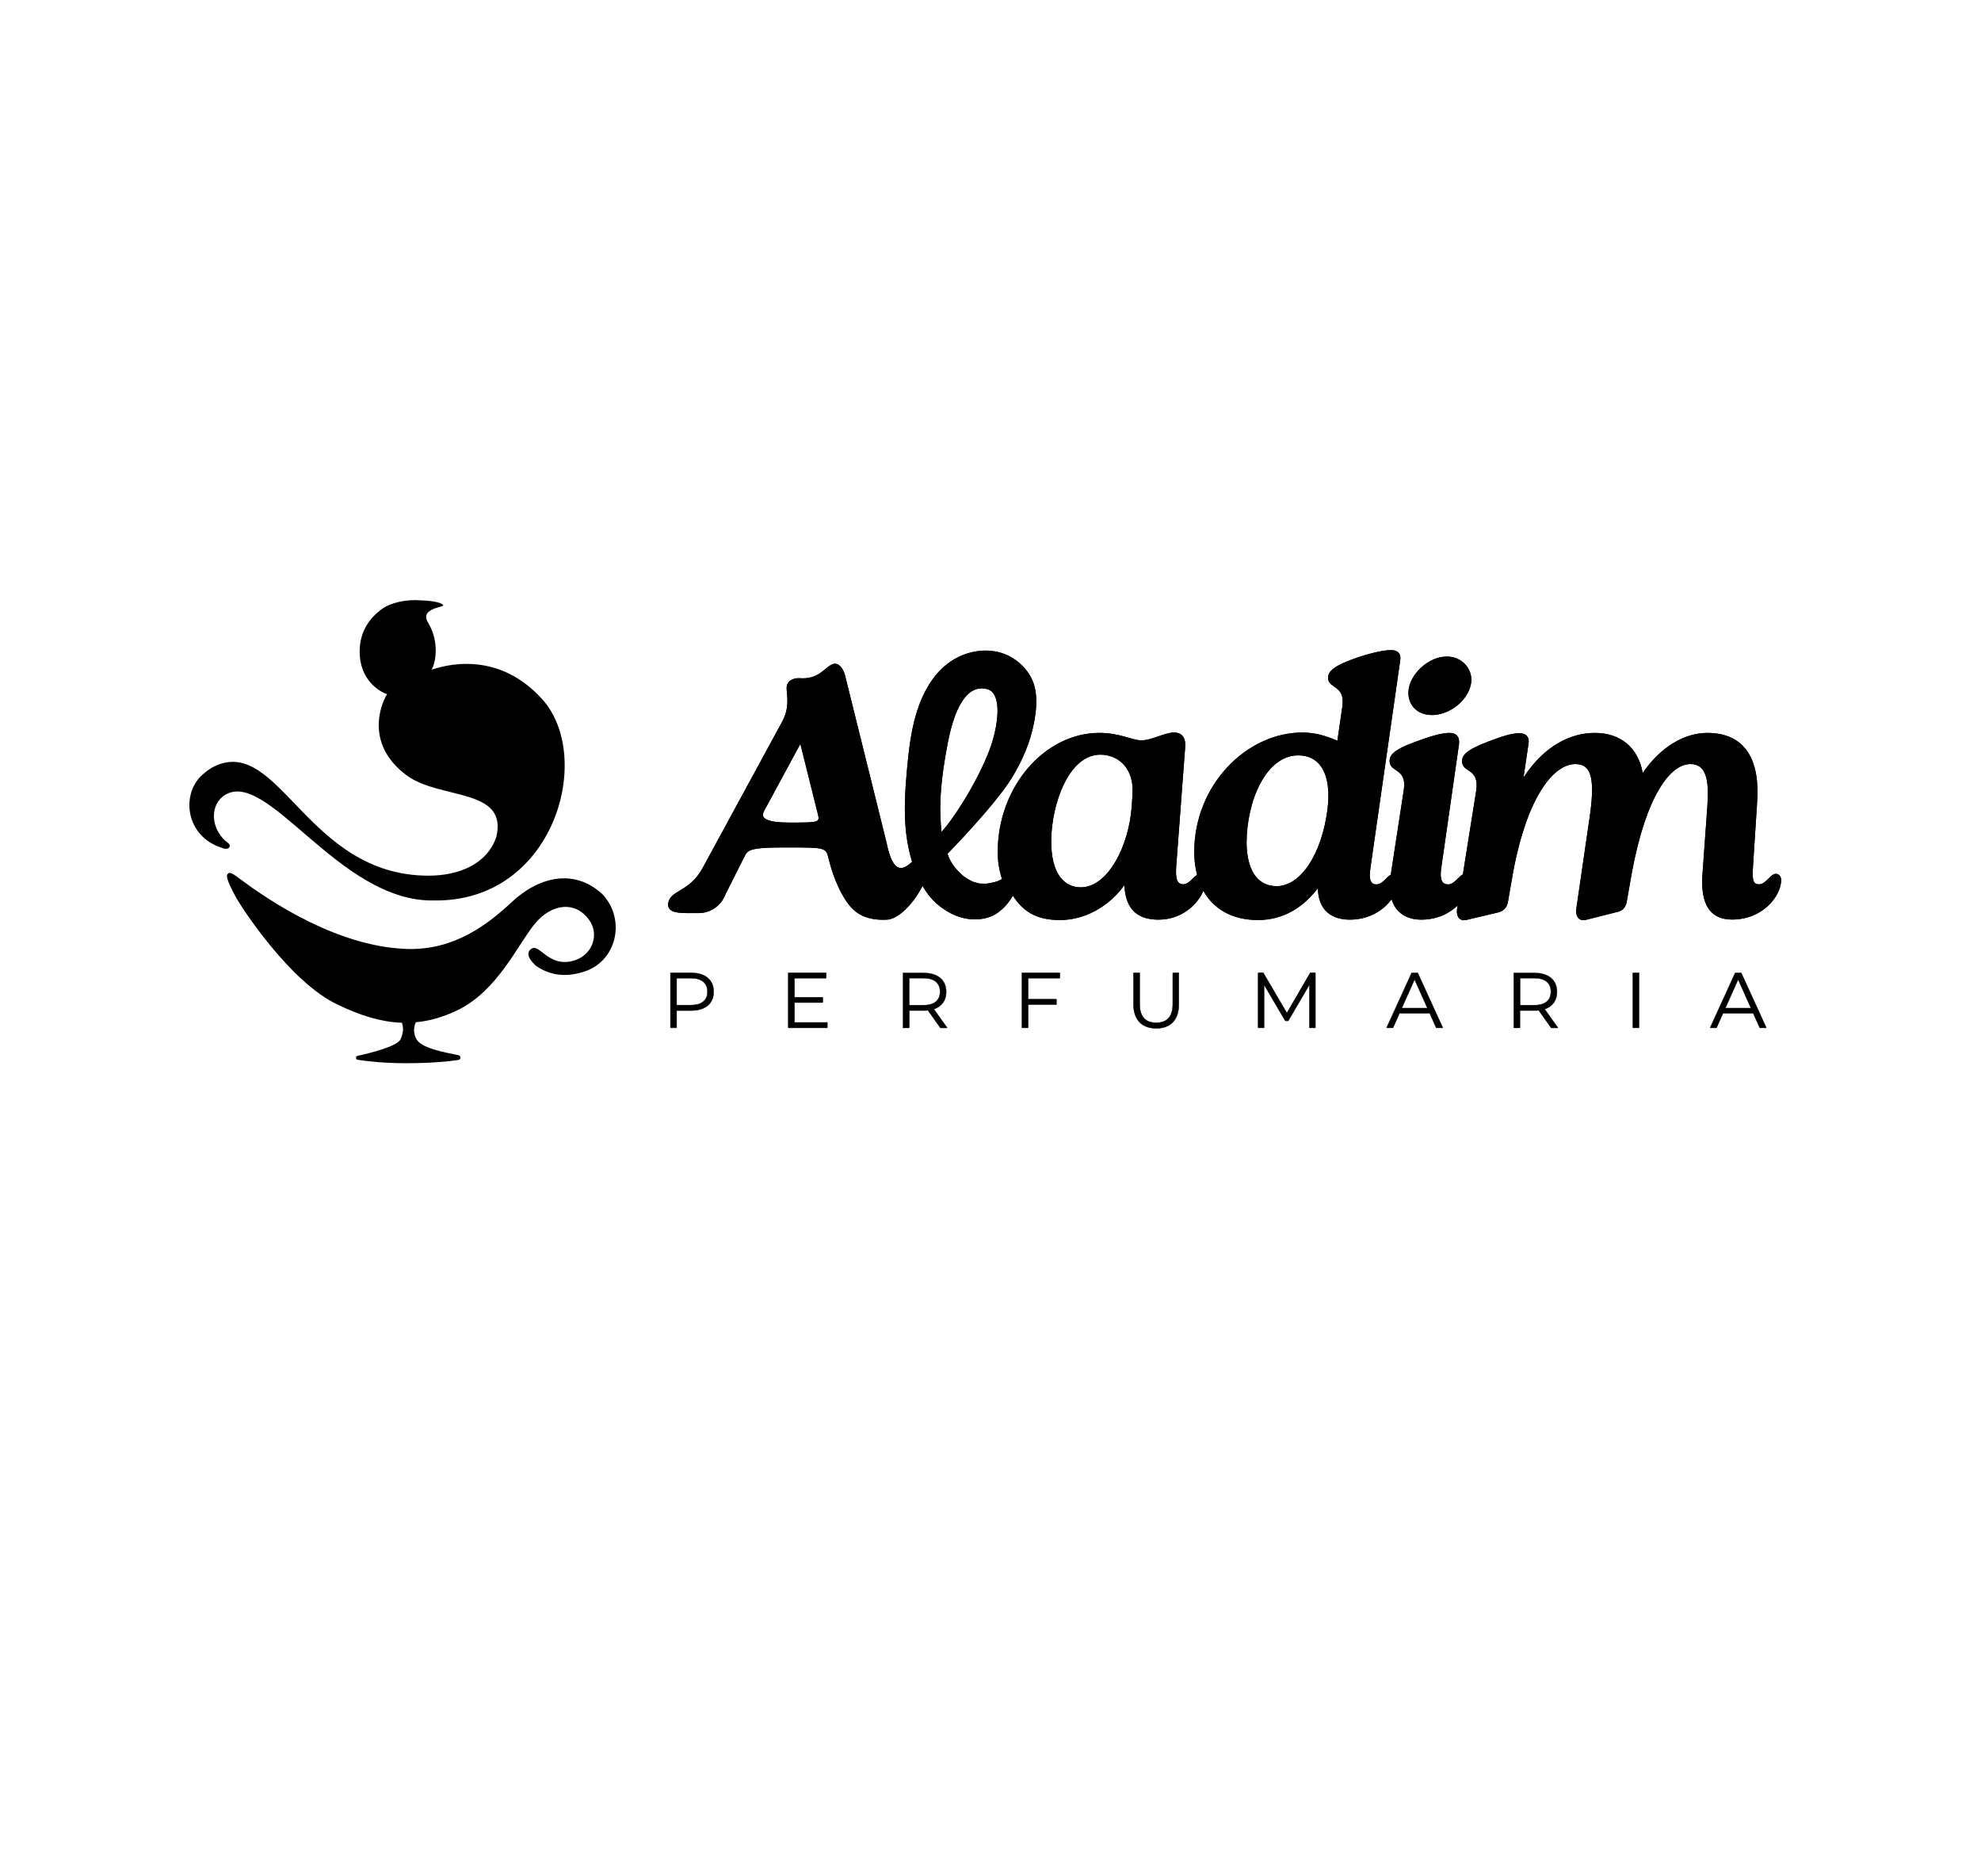 <?xml version="1.0" encoding="UTF-8"?>
<svg id="Layer_1" xmlns="http://www.w3.org/2000/svg" viewBox="0 0 202.22 191.45">
  <g>
    <path d="M23.3,86.05c-1.66-1.2-2-3.59-.55-4.77,4.38-3.31,11.76,10.86,21.59,10.62,12.23.16,16.36-14.62,11-20.55-4.77-5.27-10.43-3.26-11.23-3.02-.03,0-.05-.02-.03-.04.31-.47.88-2.65-.39-4.76-.89-1.49,1.71-1.54,1.55-1.77-.25-.37-1.64-.48-2.76-.51-.91-.02-2.48.17-3.5.91-1.32.96-2.41,2.47-2.25,4.77.2,2.85,2.43,3.82,2.75,3.9.02,0,.03.03.02.05-.31.41-2.59,4.84,2.01,8.25,3.39,2.52,10.37,1.24,9.15,6.3,0,0,0,0,0,0-.97,2.82-3.9,3.94-6.92,3.94-12.4,0-15.23-14.32-21.85-11.16-.68.32-1.38,1-1.38,1-2.05,2.05-1.47,6.16,2.09,7.3.83.37,1.03-.21.7-.45Z"/>
    <path d="M61.44,91.21c-2.89-2.62-6.48-1.7-9.21.86-3.12,2.94-6.66,5.13-11.4,4.74-7.49-.53-14.65-5.86-16.46-7.2-.24-.17-.84-.68-1.06-.48l-.08.08c-.19.17.11.87.22,1.1.15.34.4.85.68,1.35.48.86,5.46,8.61,10.36,10.88,2.33,1.13,4.46,1.77,6.54,1.84.11.33.15.69.07,1.05-.04.21-.11.42-.2.62-.31.71-2.91,1.38-4.4,1.71-.22.05-.21.37.01.4,1.02.16,2.73.35,4.9.35,2.53,0,4.3-.17,5.38-.33.27-.04.28-.43.01-.49-1.54-.31-3.74-.71-4.28-1.62-.16-.27-.18-.4-.23-.67-.06-.37,0-.74.16-1.07,1.41-.13,2.82-.54,4.27-1.24,4.06-1.98,6.07-6.58,7.84-8.77,1.77-2.19,4.36-2.43,5.72-.21.84,1.37.19,3.46-1.85,3.97-2.41.6-3.33-1.72-4.13-1.28-.51.28-.56.88.4,1.76,1.79,1.26,3.6,1,4.67.68,3.58-.94,4.63-5.4,2.06-8.05Z"/>
  </g>
  <g>
    <g>
      <path d="M68.46,104.9s-.02,0-.02-.02v-5.58s0-.02.02-.02h2.09c1.44,0,2.3.72,2.3,1.93s-.86,1.92-2.3,1.92h-1.48v1.74s0,.02-.02.02h-.59ZM70.53,102.58c1.09,0,1.69-.49,1.69-1.37s-.6-1.38-1.69-1.38h-1.46v2.75h1.46Z"/>
      <path d="M70.55,99.3c1.42,0,2.28.72,2.28,1.91s-.86,1.91-2.28,1.91h-1.5v1.76h-.59v-5.58h2.09M69.05,102.6h1.48c1.12,0,1.71-.51,1.71-1.39s-.59-1.4-1.71-1.4h-1.48v2.79M70.55,99.26h-2.09s-.04.02-.04.04v5.58s.02.04.04.04h.59s.04-.02.04-.04v-1.72h1.46c1.45,0,2.32-.73,2.32-1.94s-.87-1.95-2.32-1.95h0ZM69.09,99.85h1.44c1.07,0,1.67.48,1.67,1.36s-.59,1.35-1.67,1.35h-1.44v-2.71h0Z"/>
    </g>
    <g>
      <path d="M80.49,104.9s-.02,0-.02-.02v-5.58s0-.02.02-.02h3.83s.02,0,.02.02v.51s0,.02-.02.02h-3.22v1.95h2.87s.02,0,.02.02v.5s0,.02-.02.02h-2.87v2.03h3.34s.02,0,.02.02v.51s0,.02-.02.02h-3.95Z"/>
      <path d="M84.31,99.3v.51h-3.24v1.99h2.89v.5h-2.89v2.07h3.36v.51h-3.95v-5.58h3.83M84.31,99.26h-3.83s-.04.02-.04.04v5.58s.02.04.04.04h3.95s.04-.02.04-.04v-.51s-.02-.04-.04-.04h-3.32v-1.99h2.85s.04-.02.04-.04v-.5s-.02-.04-.04-.04h-2.85v-1.91h3.2s.04-.02.04-.04v-.51s-.02-.04-.04-.04h0Z"/>
    </g>
    <g>
      <path d="M96.01,104.9s-.01,0-.02,0l-1.27-1.78c-.14.02-.28.02-.44.02h-1.48v1.75s0,.02-.02.02h-.59s-.02,0-.02-.02v-5.58s0-.02.02-.02h2.09c1.44,0,2.3.72,2.3,1.93,0,.86-.45,1.49-1.26,1.76l1.35,1.89s0,.01,0,.02c0,0-.01.01-.02.01h-.65ZM94.27,102.59c1.09,0,1.69-.49,1.69-1.38s-.6-1.38-1.69-1.38h-1.46v2.76h1.46Z"/>
      <path d="M94.29,99.3c1.42,0,2.28.72,2.28,1.91,0,.88-.46,1.49-1.28,1.75l1.36,1.91h-.65l-1.28-1.79c-.14.02-.29.02-.45.02h-1.5v1.77h-.59v-5.58h2.09M92.79,102.61h1.48c1.12,0,1.71-.52,1.71-1.39s-.59-1.4-1.71-1.4h-1.48v2.8M94.29,99.26h-2.09s-.04.02-.04.04v5.58s.02.04.04.04h.59s.04-.02.04-.04v-1.73h1.46c.15,0,.29,0,.43-.02l1.26,1.78s.02.02.03.02h.65s.03,0,.03-.02c0-.01,0-.03,0-.04l-1.33-1.87c.81-.28,1.25-.91,1.25-1.77,0-1.22-.87-1.95-2.32-1.95h0ZM92.83,99.85h1.44c1.07,0,1.67.48,1.67,1.36s-.59,1.36-1.67,1.36h-1.44v-2.72h0Z"/>
    </g>
    <g>
      <path d="M104.34,104.9s-.02,0-.02-.02v-5.58s0-.02.02-.02h3.83s.02,0,.02.02v.51s0,.02-.02.02h-3.22v2.15h2.87s.02,0,.02.02v.51s0,.02-.02.02h-2.87v2.35s0,.02-.02.02h-.59Z"/>
      <path d="M108.17,99.3v.51h-3.24v2.19h2.89v.51h-2.89v2.37h-.59v-5.58h3.83M108.17,99.26h-3.83s-.04.02-.04.04v5.58s.02.04.04.04h.59s.04-.02.04-.04v-2.33h2.85s.04-.02.04-.04v-.51s-.02-.04-.04-.04h-2.85v-2.11h3.2s.04-.02.04-.04v-.51s-.02-.04-.04-.04h0Z"/>
    </g>
    <g>
      <path d="M118.02,104.95c-1.47,0-2.32-.89-2.32-2.45v-3.2s0-.02.02-.02h.59s.02,0,.02.02v3.17c0,1.27.57,1.91,1.69,1.91s1.69-.64,1.69-1.91v-3.17s0-.02.02-.02h.57s.02,0,.02.02v3.2c0,1.58-.82,2.45-2.31,2.45Z"/>
      <path d="M120.31,99.3v3.2c0,1.6-.86,2.43-2.29,2.43s-2.3-.83-2.3-2.43v-3.2h.59v3.17c0,1.32.62,1.93,1.71,1.93s1.71-.61,1.71-1.93v-3.17h.57M120.31,99.26h-.57s-.04.02-.04.04v3.17c0,1.25-.56,1.89-1.67,1.89s-1.67-.64-1.67-1.89v-3.17s-.02-.04-.04-.04h-.59s-.04.02-.04.04v3.2c0,1.57.85,2.47,2.34,2.47s2.33-.9,2.33-2.47v-3.2s-.02-.04-.04-.04h0Z"/>
    </g>
    <g>
      <path d="M133.69,104.9s-.02,0-.02-.02v-4.39l-2.16,3.69s0,0-.02,0h-.28s-.01,0-.02,0l-2.16-3.67v4.37s0,.02-.02.02h-.57s-.02,0-.02-.02v-5.58s0-.02.02-.02h.49s.01,0,.02,0l2.41,4.11,2.38-4.11s0,0,.02,0h.49s.02,0,.02.02v5.58s0,.02-.02.02h-.57Z"/>
      <path d="M134.26,99.3v5.58h-.57v-4.46l-2.19,3.76h-.28l-2.19-3.73v4.44h-.57v-5.58h.49l2.42,4.14,2.4-4.14h.49M134.26,99.26h-.49s-.03,0-.03.02l-2.37,4.08-2.39-4.08s-.02-.02-.03-.02h-.49s-.04.02-.04.04v5.58s.02.04.04.04h.57s.04-.02.04-.04v-4.3l2.12,3.61s.02.02.03.02h.28s.03,0,.03-.02l2.12-3.63v4.32s.02.04.04.04h.57s.04-.02.04-.04v-5.58s-.02-.04-.04-.04h0Z"/>
    </g>
    <g>
      <path d="M146.63,104.9s-.01,0-.02-.01l-.66-1.48h-3.08l-.66,1.48s-.01.01-.02.01h-.61s-.01,0-.02,0c0,0,0-.01,0-.02l2.55-5.58s.01-.01.02-.01h.58s.01,0,.02.01l2.55,5.58s0,.01,0,.02c0,0,0,0-.02,0h-.62ZM145.71,102.89l-1.31-2.93-1.31,2.93h2.62Z"/>
      <path d="M144.7,99.3l2.55,5.58h-.62l-.67-1.49h-3.11l-.67,1.49h-.61l2.55-5.58h.58M143.06,102.91h2.68l-1.34-3-1.34,3M144.7,99.26h-.58s-.03,0-.04.02l-2.55,5.58s0,.03,0,.04c0,.01.02.02.03.02h.61s.03,0,.04-.02l.66-1.47h3.06l.66,1.47s.02.02.04.02h.62s.03,0,.03-.02c0-.01,0-.03,0-.04l-2.55-5.58s-.02-.02-.04-.02h0ZM143.12,102.87l1.28-2.86,1.28,2.86h-2.56Z"/>
    </g>
    <g>
      <path d="M158.36,104.9s-.01,0-.02,0l-1.27-1.78c-.14.02-.28.02-.44.02h-1.48v1.75s0,.02-.02.02h-.59s-.02,0-.02-.02v-5.58s0-.02.02-.02h2.09c1.44,0,2.3.72,2.3,1.93,0,.86-.45,1.49-1.26,1.76l1.35,1.89s0,.01,0,.02c0,0-.01.01-.02.01h-.65ZM156.63,102.59c1.09,0,1.69-.49,1.69-1.38s-.6-1.38-1.69-1.38h-1.46v2.76h1.46Z"/>
      <path d="M156.64,99.3c1.42,0,2.28.72,2.28,1.91,0,.88-.46,1.49-1.28,1.75l1.36,1.91h-.65l-1.28-1.79c-.14.02-.29.02-.45.02h-1.5v1.77h-.59v-5.58h2.09M155.14,102.61h1.48c1.12,0,1.71-.52,1.71-1.39s-.59-1.4-1.71-1.4h-1.48v2.8M156.64,99.26h-2.09s-.04.02-.04.04v5.58s.02.04.04.04h.59s.04-.02.04-.04v-1.73h1.46c.15,0,.29,0,.43-.02l1.26,1.78s.02.02.03.02h.65s.03,0,.03-.02c0-.01,0-.03,0-.04l-1.33-1.87c.81-.28,1.25-.91,1.25-1.77,0-1.22-.87-1.95-2.32-1.95h0ZM155.18,99.85h1.44c1.07,0,1.67.48,1.67,1.36s-.59,1.36-1.67,1.36h-1.44v-2.72h0Z"/>
    </g>
    <g>
      <rect x="166.68" y="99.28" width=".63" height="5.62" rx=".02" ry=".02"/>
      <path d="M167.29,99.3v5.58h-.59v-5.58h.59M167.29,99.26h-.59s-.04.02-.04.04v5.58s.02.04.04.04h.59s.04-.02.04-.04v-5.58s-.02-.04-.04-.04h0Z"/>
    </g>
    <g>
      <path d="M179.65,104.9s-.01,0-.02-.01l-.66-1.48h-3.08l-.66,1.48s-.01.01-.02.01h-.61s-.01,0-.02,0c0,0,0-.01,0-.02l2.55-5.58s.01-.01.02-.01h.58s.01,0,.02.01l2.55,5.58s0,.01,0,.02c0,0,0,0-.02,0h-.62ZM178.74,102.89l-1.31-2.93-1.31,2.93h2.62Z"/>
      <path d="M177.73,99.3l2.55,5.58h-.62l-.67-1.49h-3.11l-.67,1.49h-.61l2.55-5.58h.58M176.09,102.91h2.68l-1.34-3-1.34,3M177.73,99.26h-.58s-.03,0-.04.02l-2.55,5.58s0,.03,0,.04c0,.01.02.02.03.02h.61s.03,0,.04-.02l.66-1.47h3.06l.66,1.47s.02.02.04.02h.62s.03,0,.03-.02c0-.01,0-.03,0-.04l-2.55-5.58s-.02-.02-.04-.02h0ZM176.15,102.87l1.28-2.86,1.28,2.86h-2.56Z"/>
    </g>
  </g>
  <g>
    <path d="M146.07,72.98c1.99.04,4.05-1.68,4.13-3.56,0-1.3-1.03-2.37-2.41-2.41-1.95-.08-3.98,1.87-4.02,3.63-.04,1.26.84,2.29,2.29,2.33Z"/>
    <path d="M181.27,89.18c-.54,0-.99,1.07-1.72,1.07-.61,0-.69-.5-.61-1.72l.42-6.54c.34-4.36-1.15-7.19-5.09-7.19-2.26,0-4.74,1.38-6.58,4.09-.46-2.56-2.22-4.09-4.9-4.09-2.37,0-5.09,1.22-7.27,4.55l.5-3.37c.15-.8-.27-1.15-.92-1.15-.88,0-1.91.38-3.25.88-2.3.88-2.6,1.42-2.6,1.99,0,1.19,1.76.65,1.45,2.95l-1.37,8.59c-.45.22-.88,1.02-1.51,1.02s-.88-.5-.69-1.72l1.8-12.55c.11-.8-.27-1.19-.96-1.19-.84,0-2.07.38-3.52.92-2.33.84-2.6,1.42-2.6,1.95,0,1.19,1.8.69,1.45,2.95l-1.33,8.65c-.45.24-.85.99-1.46.99s-.8-.5-.61-1.72l3.02-21.04c.15-.8-.23-1.15-.92-1.15-.88,0-2.37.38-3.79.88-2.33.84-2.64,1.42-2.64,1.95,0,1.15,1.8.69,1.45,2.98l-.5,3.44c-1.07-.46-2.22-.84-3.56-.84-5.7,0-11.05,5.35-11.05,12.2,0,.83.1,1.61.29,2.33-.44.27-.85.96-1.41.96-.61,0-.8-.5-.73-1.72l.92-12.24c.08-.88-.23-1.53-1.15-1.53s-2.26.8-3.33.8c-.92,0-2.18-.76-4.28-.76-5.55,0-10.37,5.47-10.37,12.16,0,1.01.16,1.93.44,2.75-.47.29-.94.37-1.51.47,0,0-.02,0-.03,0,.02,0,.04,0,.07,0-.08,0-.15.01-.23.01-.17,0-.34,0-.51-.01,0,0,.01,0,.02,0,0,0-.02,0-.03,0,0,0,0,0-.01,0-.06,0-.13-.02-.15-.03,0,0-.02,0-.03,0-.2-.05-.38-.12-.58-.17,0,0,0,0,0,0-.06-.03-.12-.06-.18-.09-.16-.08-.32-.17-.47-.27-.07-.04-.24-.17-.29-.2-.13-.11-.26-.22-.38-.34-.13-.13-.26-.26-.38-.4-.05-.05-.09-.11-.14-.16,0,0,0-.01-.01-.02-.23-.33-.35-.48-.52-.85-.03-.06-.06-.13-.09-.19,0-.03-.02-.06-.04-.12-.05-.14-.07-.21-.07-.21,0,0,4.77-4.86,6.53-7.7,1.07-1.72,1.91-3.66,2.29-5.65.22-1.18.36-2.39.09-3.58-.26-1.17-1-2.14-1.95-2.83-1.75-1.27-4.05-1.22-5.93-.28-1.98.99-3.23,2.94-3.96,4.95-.77,2.11-1.03,4.44-1.23,6.66-.18,2.08-.31,4.23-.07,6.32.11.93.3,1.95.61,2.94-.89.8-1.93,1.42-2.61-1.96l-4.26-17.16c-.21-.69-.7-1.34-1.35-1.01-.79.4-1.37,1.53-3.27,1.39-.69-.05-1.34.31-1.32,1.04.02.77.33,1.87-.42,3.33l-8.16,15.01c-1.35,2.47-3.3,2.22-3.51,3.58-.1.8.63,1.01,1.88,1.01h1.24c1.21,0,2.3-.76,2.72-1.9l1.77-3.52c.52-.94.17-1.28,4.31-1.28s4.17,0,4.45,1.11l.21.8s.74,2.7,2.08,4.19c.75.83,1.89,1.4,3.83,1.26,1.26-.23,2.66-1.83,3.47-3.43.4.68.87,1.3,1.43,1.79,2.49,2.2,5.07,1.78,6.2.98.94-.66,1.33-1.37,1.6-1.77,1.13,1.76,2.59,2.48,4.8,2.48,2.52,0,4.97-1.34,6.58-3.56.11,2.72,1.61,3.52,3.48,3.52,2.34,0,3.98-1.51,4.58-2.94,1.04,1.85,2.93,2.98,5.57,2.98s4.67-1.34,6.12-3.25c.04,2.37,1.53,3.21,3.25,3.21,1.99,0,3.46-.96,4.27-2.08.43,1.38,1.54,2.08,3.03,2.08,1.6,0,2.86-.62,3.72-1.45l-.07.45c-.08.73.31,1.19.96,1.03l3.21-.76c.57-.15.92-.46,1.03-1.07l.54-3.1c1.45-7.69,4.13-10.98,6.35-10.98,1.68,0,2.03,1.57,1.42,5.66l-1.34,9.18c-.08.73.31,1.22.96,1.07l3.17-.8c.57-.11.92-.42,1.03-1.07l.54-3.06c1.45-7.69,3.86-10.98,5.97-10.98,1.61,0,1.91,1.64,1.72,4.28l-.5,6.96c-.23,3.1.8,4.63,3.02,4.63,3.1,0,4.93-2.33,5.01-3.94.04-.54-.31-.73-.57-.73ZM80.55,83.95q-3.2,0-2.57-1.15l3.72-6.88,1.77,7.09c.24.94.21.94-2.92.94ZM96.78,75.67c.8-4.05,2.21-5.84,4.02-5.33,1.56.44,1.11,3.84.19,6.25-1.26,3.28-3.66,7-4.88,8.31-.15-1.6-.37-3.93.67-9.23ZM97.51,88.54c.05.07.13.19,0,0h0ZM115.61,81l-.08,1.22c-.27,4.13-2.45,8.34-5.2,8.34-1.72,0-3.06-1.42-3.02-4.82.04-3.71,1.8-8.72,5.01-8.72,1.84,0,3.44,1.38,3.29,3.98ZM135.51,82.6c-.57,4.47-2.68,7.84-5.2,7.84-2.1,0-3.02-1.87-3.06-4.36,0-4.36,1.99-8.99,5.28-8.99,2.14,0,3.44,1.8,2.98,5.51Z"/>
  </g>
  <g>
    <path d="M146.07,72.98c1.99.04,4.05-1.68,4.13-3.56,0-1.3-1.03-2.37-2.41-2.41-1.95-.08-3.98,1.87-4.02,3.63-.04,1.26.84,2.29,2.29,2.33Z"/>
    <path d="M181.27,89.18c-.54,0-.99,1.07-1.72,1.07-.61,0-.69-.5-.61-1.72l.42-6.54c.34-4.36-1.15-7.19-5.09-7.19-2.26,0-4.74,1.38-6.58,4.09-.46-2.56-2.22-4.09-4.9-4.09-2.37,0-5.09,1.22-7.27,4.55l.5-3.37c.15-.8-.27-1.15-.92-1.15-.88,0-1.91.38-3.25.88-2.3.88-2.6,1.42-2.6,1.99,0,1.19,1.76.65,1.45,2.95l-1.37,8.59c-.45.22-.88,1.02-1.51,1.02s-.88-.5-.69-1.72l1.8-12.55c.11-.8-.27-1.19-.96-1.19-.84,0-2.07.38-3.52.92-2.33.84-2.6,1.42-2.6,1.95,0,1.19,1.8.69,1.45,2.95l-1.33,8.65c-.45.24-.85.99-1.46.99s-.8-.5-.61-1.72l3.02-21.04c.15-.8-.23-1.15-.92-1.15-.88,0-2.37.38-3.79.88-2.33.84-2.64,1.42-2.64,1.95,0,1.15,1.8.69,1.45,2.98l-.5,3.44c-1.07-.46-2.22-.84-3.56-.84-5.7,0-11.05,5.35-11.05,12.2,0,.83.1,1.61.29,2.33-.44.27-.85.96-1.41.96-.61,0-.8-.5-.73-1.72l.92-12.24c.08-.88-.23-1.53-1.15-1.53s-2.26.8-3.33.8c-.92,0-2.18-.76-4.28-.76-5.55,0-10.37,5.47-10.37,12.16,0,1.01.16,1.93.44,2.75-.47.29-.94.37-1.51.47,0,0-.02,0-.03,0,.02,0,.04,0,.07,0-.08,0-.15.01-.23.01-.17,0-.34,0-.51-.01,0,0,.01,0,.02,0,0,0-.02,0-.03,0,0,0,0,0-.01,0-.06,0-.13-.02-.15-.03,0,0-.02,0-.03,0-.2-.05-.38-.12-.58-.17,0,0,0,0,0,0-.06-.03-.12-.06-.18-.09-.16-.08-.32-.17-.47-.27-.07-.04-.24-.17-.29-.2-.13-.11-.26-.22-.38-.34-.13-.13-.26-.26-.38-.4-.05-.05-.09-.11-.14-.16,0,0,0-.01-.01-.02-.23-.33-.35-.48-.52-.85-.03-.06-.06-.13-.09-.19,0-.03-.02-.06-.04-.12-.05-.14-.07-.21-.07-.21,0,0,4.77-4.86,6.53-7.7,1.07-1.72,1.91-3.66,2.29-5.65.22-1.18.36-2.39.09-3.58-.26-1.17-1-2.14-1.95-2.83-1.75-1.27-4.05-1.22-5.93-.28-1.98.99-3.23,2.94-3.96,4.95-.77,2.11-1.03,4.44-1.23,6.66-.18,2.08-.31,4.23-.07,6.32.11.93.3,1.95.61,2.94-.89.8-1.93,1.42-2.61-1.96l-4.26-17.16c-.21-.69-.7-1.34-1.35-1.01-.79.4-1.37,1.53-3.27,1.39-.69-.05-1.34.31-1.32,1.04.02.77.33,1.87-.42,3.33l-8.16,15.01c-1.35,2.47-3.3,2.22-3.51,3.58-.1.8.63,1.01,1.88,1.01h1.24c1.21,0,2.3-.76,2.72-1.9l1.77-3.52c.52-.94.17-1.28,4.31-1.28s4.17,0,4.45,1.11l.21.8s.74,2.7,2.08,4.19c.75.83,1.89,1.4,3.83,1.26,1.26-.23,2.66-1.83,3.47-3.43.4.68.87,1.3,1.43,1.79,2.49,2.2,5.07,1.78,6.2.98.94-.66,1.33-1.37,1.6-1.77,1.13,1.76,2.59,2.48,4.8,2.48,2.52,0,4.97-1.34,6.58-3.56.11,2.72,1.61,3.52,3.48,3.52,2.34,0,3.98-1.51,4.58-2.94,1.04,1.85,2.93,2.98,5.57,2.98s4.67-1.34,6.12-3.25c.04,2.37,1.53,3.21,3.25,3.21,1.99,0,3.46-.96,4.27-2.08.43,1.38,1.54,2.08,3.03,2.08,1.6,0,2.86-.62,3.72-1.45l-.07.45c-.08.73.31,1.19.96,1.03l3.21-.76c.57-.15.92-.46,1.03-1.07l.54-3.1c1.45-7.69,4.13-10.98,6.35-10.98,1.68,0,2.03,1.57,1.42,5.66l-1.34,9.18c-.08.73.31,1.22.96,1.07l3.17-.8c.57-.11.92-.42,1.03-1.07l.54-3.06c1.45-7.69,3.86-10.98,5.97-10.98,1.61,0,1.91,1.64,1.72,4.28l-.5,6.96c-.23,3.1.8,4.63,3.02,4.63,3.1,0,4.93-2.33,5.01-3.94.04-.54-.31-.73-.57-.73ZM80.55,83.95q-3.2,0-2.57-1.15l3.72-6.88,1.77,7.09c.24.94.21.94-2.92.94ZM96.78,75.67c.8-4.05,2.21-5.84,4.02-5.33,1.56.44,1.11,3.84.19,6.25-1.26,3.28-3.66,7-4.88,8.31-.15-1.6-.37-3.93.67-9.23ZM97.51,88.54c.05.07.13.19,0,0h0ZM115.61,81l-.08,1.22c-.27,4.13-2.45,8.34-5.2,8.34-1.72,0-3.06-1.42-3.02-4.82.04-3.71,1.8-8.72,5.01-8.72,1.84,0,3.44,1.38,3.29,3.98ZM135.51,82.6c-.57,4.47-2.68,7.84-5.2,7.84-2.1,0-3.02-1.87-3.06-4.36,0-4.36,1.99-8.99,5.28-8.99,2.14,0,3.44,1.8,2.98,5.51Z"/>
  </g>
</svg>